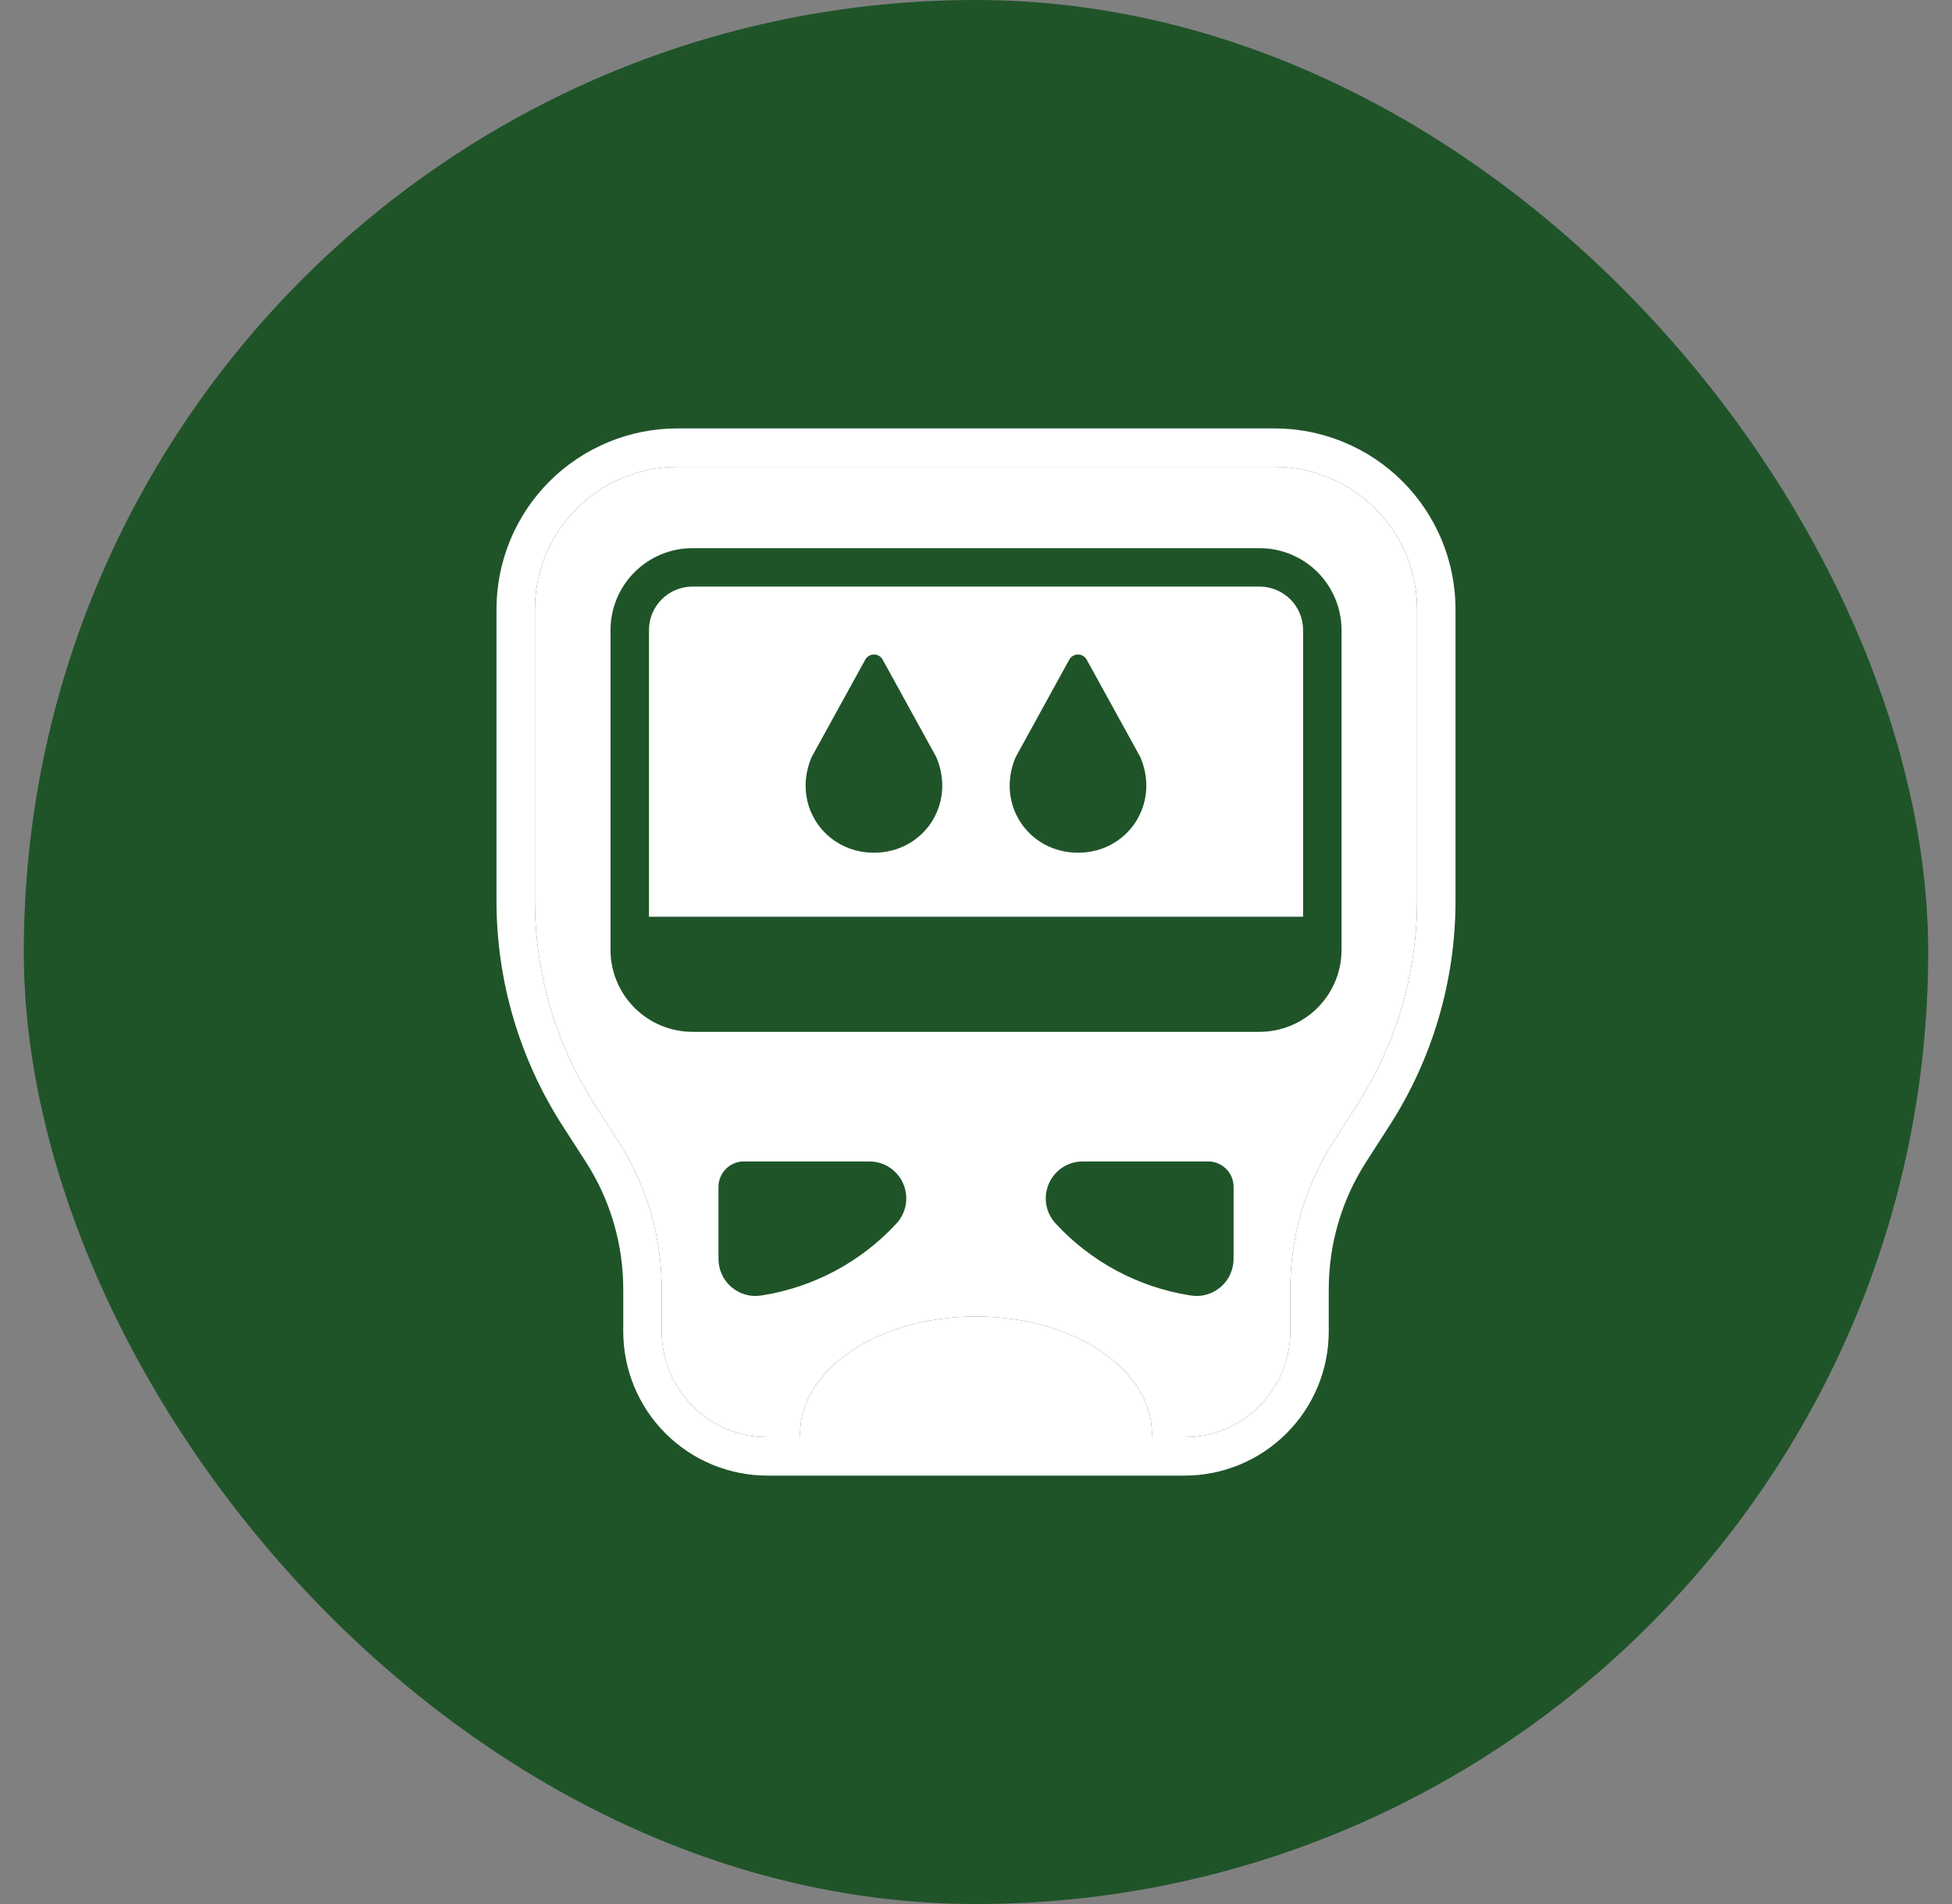 <svg xmlns="http://www.w3.org/2000/svg" fill="none" viewBox="0 0 41 40" height="40" width="41">
<rect x="0" y="0" width="41" height="40" fill="#808080" stroke="none"/>
<rect fill="#1F5429" rx="20" height="40" width="40" x="0.5"></rect>
<path fill="white" d="M26.775 9H14.225C13.218 9.001 12.253 9.402 11.541 10.113C10.829 10.825 10.429 11.79 10.428 12.797V18.921C10.427 20.6 10.91 22.243 11.819 23.655L12.302 24.404C12.818 25.205 13.092 26.138 13.091 27.09V27.975C13.092 28.777 13.411 29.546 13.978 30.113C14.545 30.68 15.314 30.999 16.116 31H24.884C25.686 30.999 26.454 30.68 27.021 30.113C27.589 29.546 27.908 28.777 27.909 27.975V27.09C27.908 26.138 28.182 25.205 28.698 24.404L29.18 23.655C30.09 22.243 30.573 20.6 30.572 18.921V12.797C30.571 11.79 30.17 10.825 29.459 10.113C28.747 9.402 27.782 9.001 26.775 9ZM29.764 18.921C29.765 20.445 29.326 21.936 28.501 23.218L28.019 23.967C27.419 24.898 27.1 25.983 27.101 27.09V27.975C27.1 28.563 26.866 29.126 26.451 29.542C26.035 29.958 25.471 30.192 24.884 30.192H24.195V30.122C24.195 28.761 22.54 27.657 20.5 27.657C18.459 27.657 16.805 28.761 16.805 30.122V30.192H16.116C15.528 30.192 14.965 29.958 14.549 29.542C14.134 29.126 13.9 28.563 13.899 27.975V27.09C13.9 25.983 13.581 24.898 12.981 23.967L12.499 23.218C11.673 21.936 11.235 20.445 11.236 18.921V12.797C11.236 12.004 11.552 11.245 12.112 10.684C12.672 10.124 13.432 9.809 14.225 9.808H26.775C27.568 9.809 28.327 10.124 28.888 10.684C29.448 11.245 29.763 12.004 29.764 12.797L29.764 18.921Z"></path>
<path fill="white" d="M29.764 18.921C29.765 20.445 29.326 21.936 28.501 23.218L28.019 23.967C27.419 24.898 27.1 25.983 27.101 27.09V27.975C27.1 28.563 26.866 29.126 26.451 29.542C26.035 29.958 25.471 30.192 24.884 30.192H24.195V30.122C24.195 28.761 22.54 27.657 20.5 27.657C18.459 27.657 16.805 28.761 16.805 30.122V30.192H16.116C15.528 30.192 14.965 29.958 14.549 29.542C14.134 29.126 13.9 28.563 13.899 27.975V27.09C13.9 25.983 13.581 24.898 12.981 23.967L12.499 23.218C11.673 21.936 11.235 20.445 11.236 18.921V12.797C11.236 12.004 11.552 11.245 12.112 10.684C12.672 10.124 13.432 9.809 14.225 9.808H26.775C27.568 9.809 28.327 10.124 28.888 10.684C29.448 11.245 29.763 12.004 29.764 12.797L29.764 18.921Z"></path>
<path fill="#1F5429" d="M18.357 17.914C19.393 17.914 20.087 16.899 19.667 15.908L18.54 13.858C18.522 13.825 18.496 13.798 18.463 13.779C18.431 13.76 18.394 13.75 18.357 13.75C18.319 13.75 18.283 13.76 18.25 13.779C18.218 13.798 18.192 13.825 18.174 13.858L17.046 15.908C16.626 16.899 17.32 17.914 18.357 17.914ZM22.642 17.914C23.679 17.914 24.373 16.899 23.953 15.908L22.825 13.858C22.807 13.825 22.781 13.798 22.748 13.779C22.716 13.76 22.68 13.75 22.642 13.75C22.605 13.75 22.568 13.76 22.536 13.779C22.503 13.798 22.477 13.825 22.459 13.858L21.332 15.908C20.912 16.899 21.605 17.914 22.642 17.914Z"></path>
<path fill="#1F5429" d="M26.458 11.516H14.543C14.087 11.516 13.65 11.698 13.328 12.02C13.005 12.343 12.824 12.78 12.823 13.236V19.956C12.824 20.412 13.005 20.85 13.328 21.172C13.65 21.495 14.087 21.676 14.543 21.677H26.458C26.914 21.676 27.351 21.495 27.674 21.172C27.996 20.85 28.177 20.413 28.178 19.956V13.236C28.177 12.78 27.996 12.343 27.674 12.02C27.351 11.698 26.914 11.516 26.458 11.516L26.458 11.516ZM14.543 12.323H26.458C26.7 12.324 26.931 12.42 27.103 12.591C27.274 12.762 27.37 12.994 27.37 13.236V19.259H13.631V13.236C13.631 12.994 13.728 12.762 13.899 12.591C14.07 12.42 14.302 12.324 14.543 12.323H14.543ZM18.259 24.4H15.624C15.483 24.4 15.347 24.456 15.247 24.556C15.148 24.655 15.091 24.791 15.091 24.932V26.449C15.091 26.562 15.116 26.673 15.163 26.775C15.21 26.878 15.279 26.968 15.365 27.041C15.451 27.114 15.552 27.167 15.66 27.198C15.769 27.228 15.883 27.234 15.994 27.215L16.036 27.209C17.11 27.032 18.093 26.502 18.83 25.703C18.933 25.591 19 25.453 19.025 25.304C19.05 25.155 19.031 25.003 18.97 24.864C18.91 24.726 18.81 24.609 18.684 24.526C18.558 24.444 18.41 24.4 18.259 24.4L18.259 24.4ZM25.377 24.4H22.742C22.591 24.4 22.444 24.444 22.317 24.526C22.191 24.609 22.091 24.726 22.031 24.864C21.97 25.003 21.951 25.155 21.976 25.304C22.001 25.453 22.069 25.591 22.171 25.702C22.908 26.502 23.892 27.032 24.965 27.209L25.008 27.215C25.119 27.234 25.232 27.228 25.341 27.198C25.449 27.167 25.55 27.114 25.636 27.041C25.722 26.968 25.791 26.878 25.838 26.775C25.885 26.673 25.91 26.562 25.91 26.449V24.932C25.91 24.791 25.854 24.655 25.754 24.556C25.654 24.456 25.518 24.4 25.377 24.4H25.377Z"></path>
</svg>

